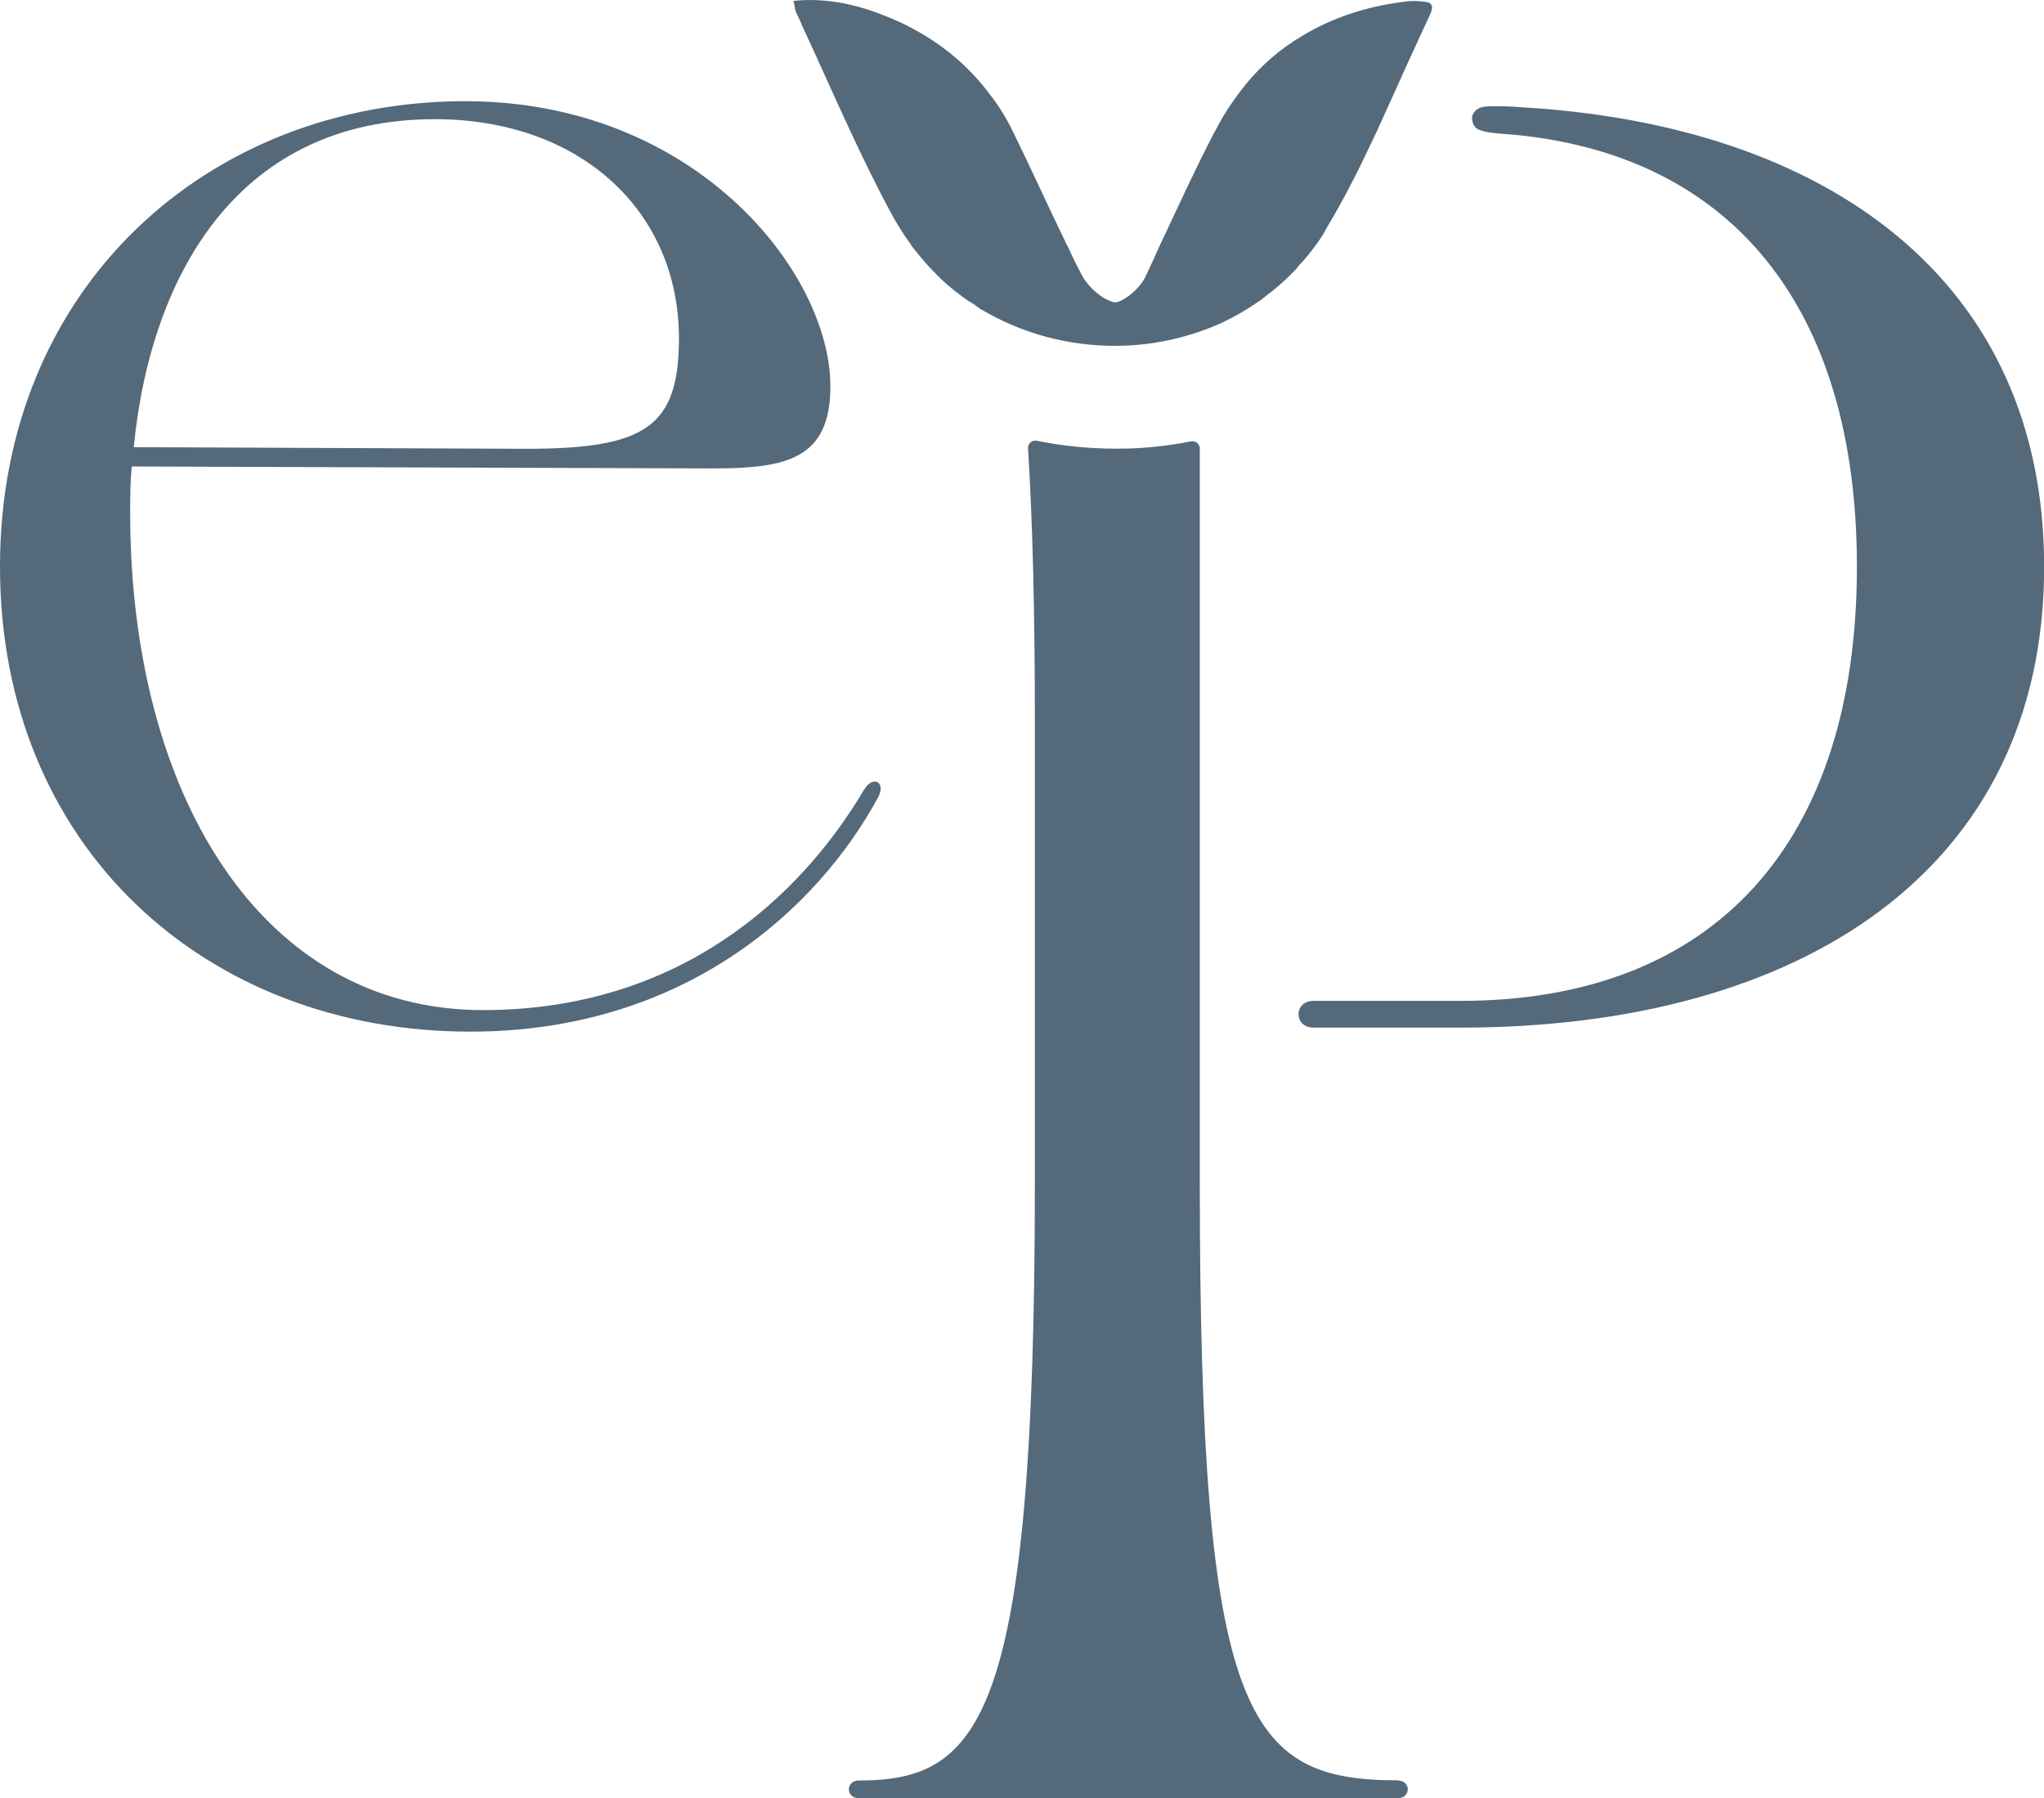 <?xml version="1.0" encoding="UTF-8"?>
<svg id="Refined_logo_files" xmlns="http://www.w3.org/2000/svg" viewBox="0 0 137.55 121">
  <defs>
    <style>
      .cls-1 {
        fill: #54697a;
      }
    </style>
  </defs>
  <path class="cls-1" d="M58.17,53.1c-4.32,7.31-12.48,14.87-25.67,14.87-14.99,0-23.74-14.63-23.74-33.46,0-1.07,0-2.04.11-3.12l39.1.13c4.91,0,7.91-.6,7.91-5.52,0-7.68-9.11-19.19-24.57-19.19C14.04,6.81,0,19.29,0,38.12s13.8,31.3,31.66,31.3c14.39,0,23.39-8.27,27.46-15.82.48-.97-.36-1.45-.95-.49ZM29.26,8.02c9.84,0,16.43,6.23,16.43,14.74,0,6-2.28,7.44-10.31,7.44l-26.38-.11c1.19-12,7.31-22.07,20.26-22.07Z"/>
  <path class="cls-1" d="M53.92,1.59s.03.09.05.12c2.03,4.36,3.9,8.81,6.2,13.01.36.6.7,1.16,1.11,1.71.03.07.08.14.15.22.43.55.87,1.09,1.37,1.59.6.65,1.28,1.23,2,1.75.22.17.45.32.69.45.15.12.32.22.46.34.17.1.36.19.52.29,2.81,1.57,6.03,2.31,9.2,2.19,2.27-.08,4.52-.62,6.6-1.56h0c.82-.4,1.59-.83,2.36-1.37.22-.13.43-.3.6-.45.66-.48,1.27-1.03,1.85-1.63.07-.07.13-.13.19-.2.03-.04.06-.09.08-.12.47-.48.91-1.04,1.34-1.63.05-.06.08-.13.13-.2.16-.24.31-.46.43-.72,1.15-1.9,2.15-3.88,3.1-5.91.23-.46.44-.93.65-1.4.59-1.29,1.17-2.58,1.75-3.87.27-.59.54-1.18.82-1.78.23-.5.46-1.01.7-1.51.03-.07.12-.34.1-.44-.02-.19-.15-.25-.17-.27C96.16.12,95.08,0,94.46.12c-2.54.32-4.82,1.08-6.8,2.28-1.46.85-2.75,1.96-3.85,3.3-.53.67-1.04,1.37-1.51,2.15-.17.3-.34.6-.5.92-.03.05-.06.1-.1.17-1.24,2.38-2.36,4.84-3.52,7.3-.03.06-.07.13-.1.2-.31.7-.62,1.39-.96,2.1-.35.79-1.19,1.49-1.77,1.73-.14.05-.26.08-.36.08-.02,0-.03-.02-.05-.02-.84-.22-1.74-1.05-2.16-1.86-.05-.12-.12-.22-.18-.35-.28-.52-.54-1.08-.77-1.59-.06-.07-.09-.14-.12-.23-1.18-2.41-2.28-4.87-3.46-7.27-.44-.93-.97-1.82-1.57-2.59-1.57-2.13-3.61-3.77-6.1-4.94C58.65.62,56.67,0,54.48,0,54.15,0,53.81.02,53.49.05h-.02s-.05,0-.07.02c.09.34.09.59.17.75.14.28.24.52.36.77Z"/>
  <path class="cls-1" d="M94.08,119.8c-10.18,0-13.34-4.2-13.34-40.17V30.18c0-.31-.29-.54-.6-.48-1.35.27-2.73.43-4.12.48-.33.01-.65.01-.97.01-1.78,0-3.55-.18-5.27-.53-.32-.07-.62.18-.6.51.31,4.92.46,10.94.46,18.3v31.17c0,35.97-3.61,40.17-11.84,40.17-.9,0-.9,1.19,0,1.19h36.26c.9,0,.9-1.19,0-1.19Z"/>
  <path class="cls-1" d="M102.06,7.19s-1.74-.1-2.25,0-.67.44-.73.59c-.05.13-.03.73.42.94.52.24,1.61.28,1.73.29,15.25,1.17,23.73,11.64,23.73,29.12,0,18.59-9.59,29.22-26.68,29.22h-9.89c-1.34,0-1.34,1.8,0,1.8h9.89c22.94,0,39.28-10.63,39.28-31.02,0-19.24-14.57-29.81-35.49-30.93Z"/>
</svg>